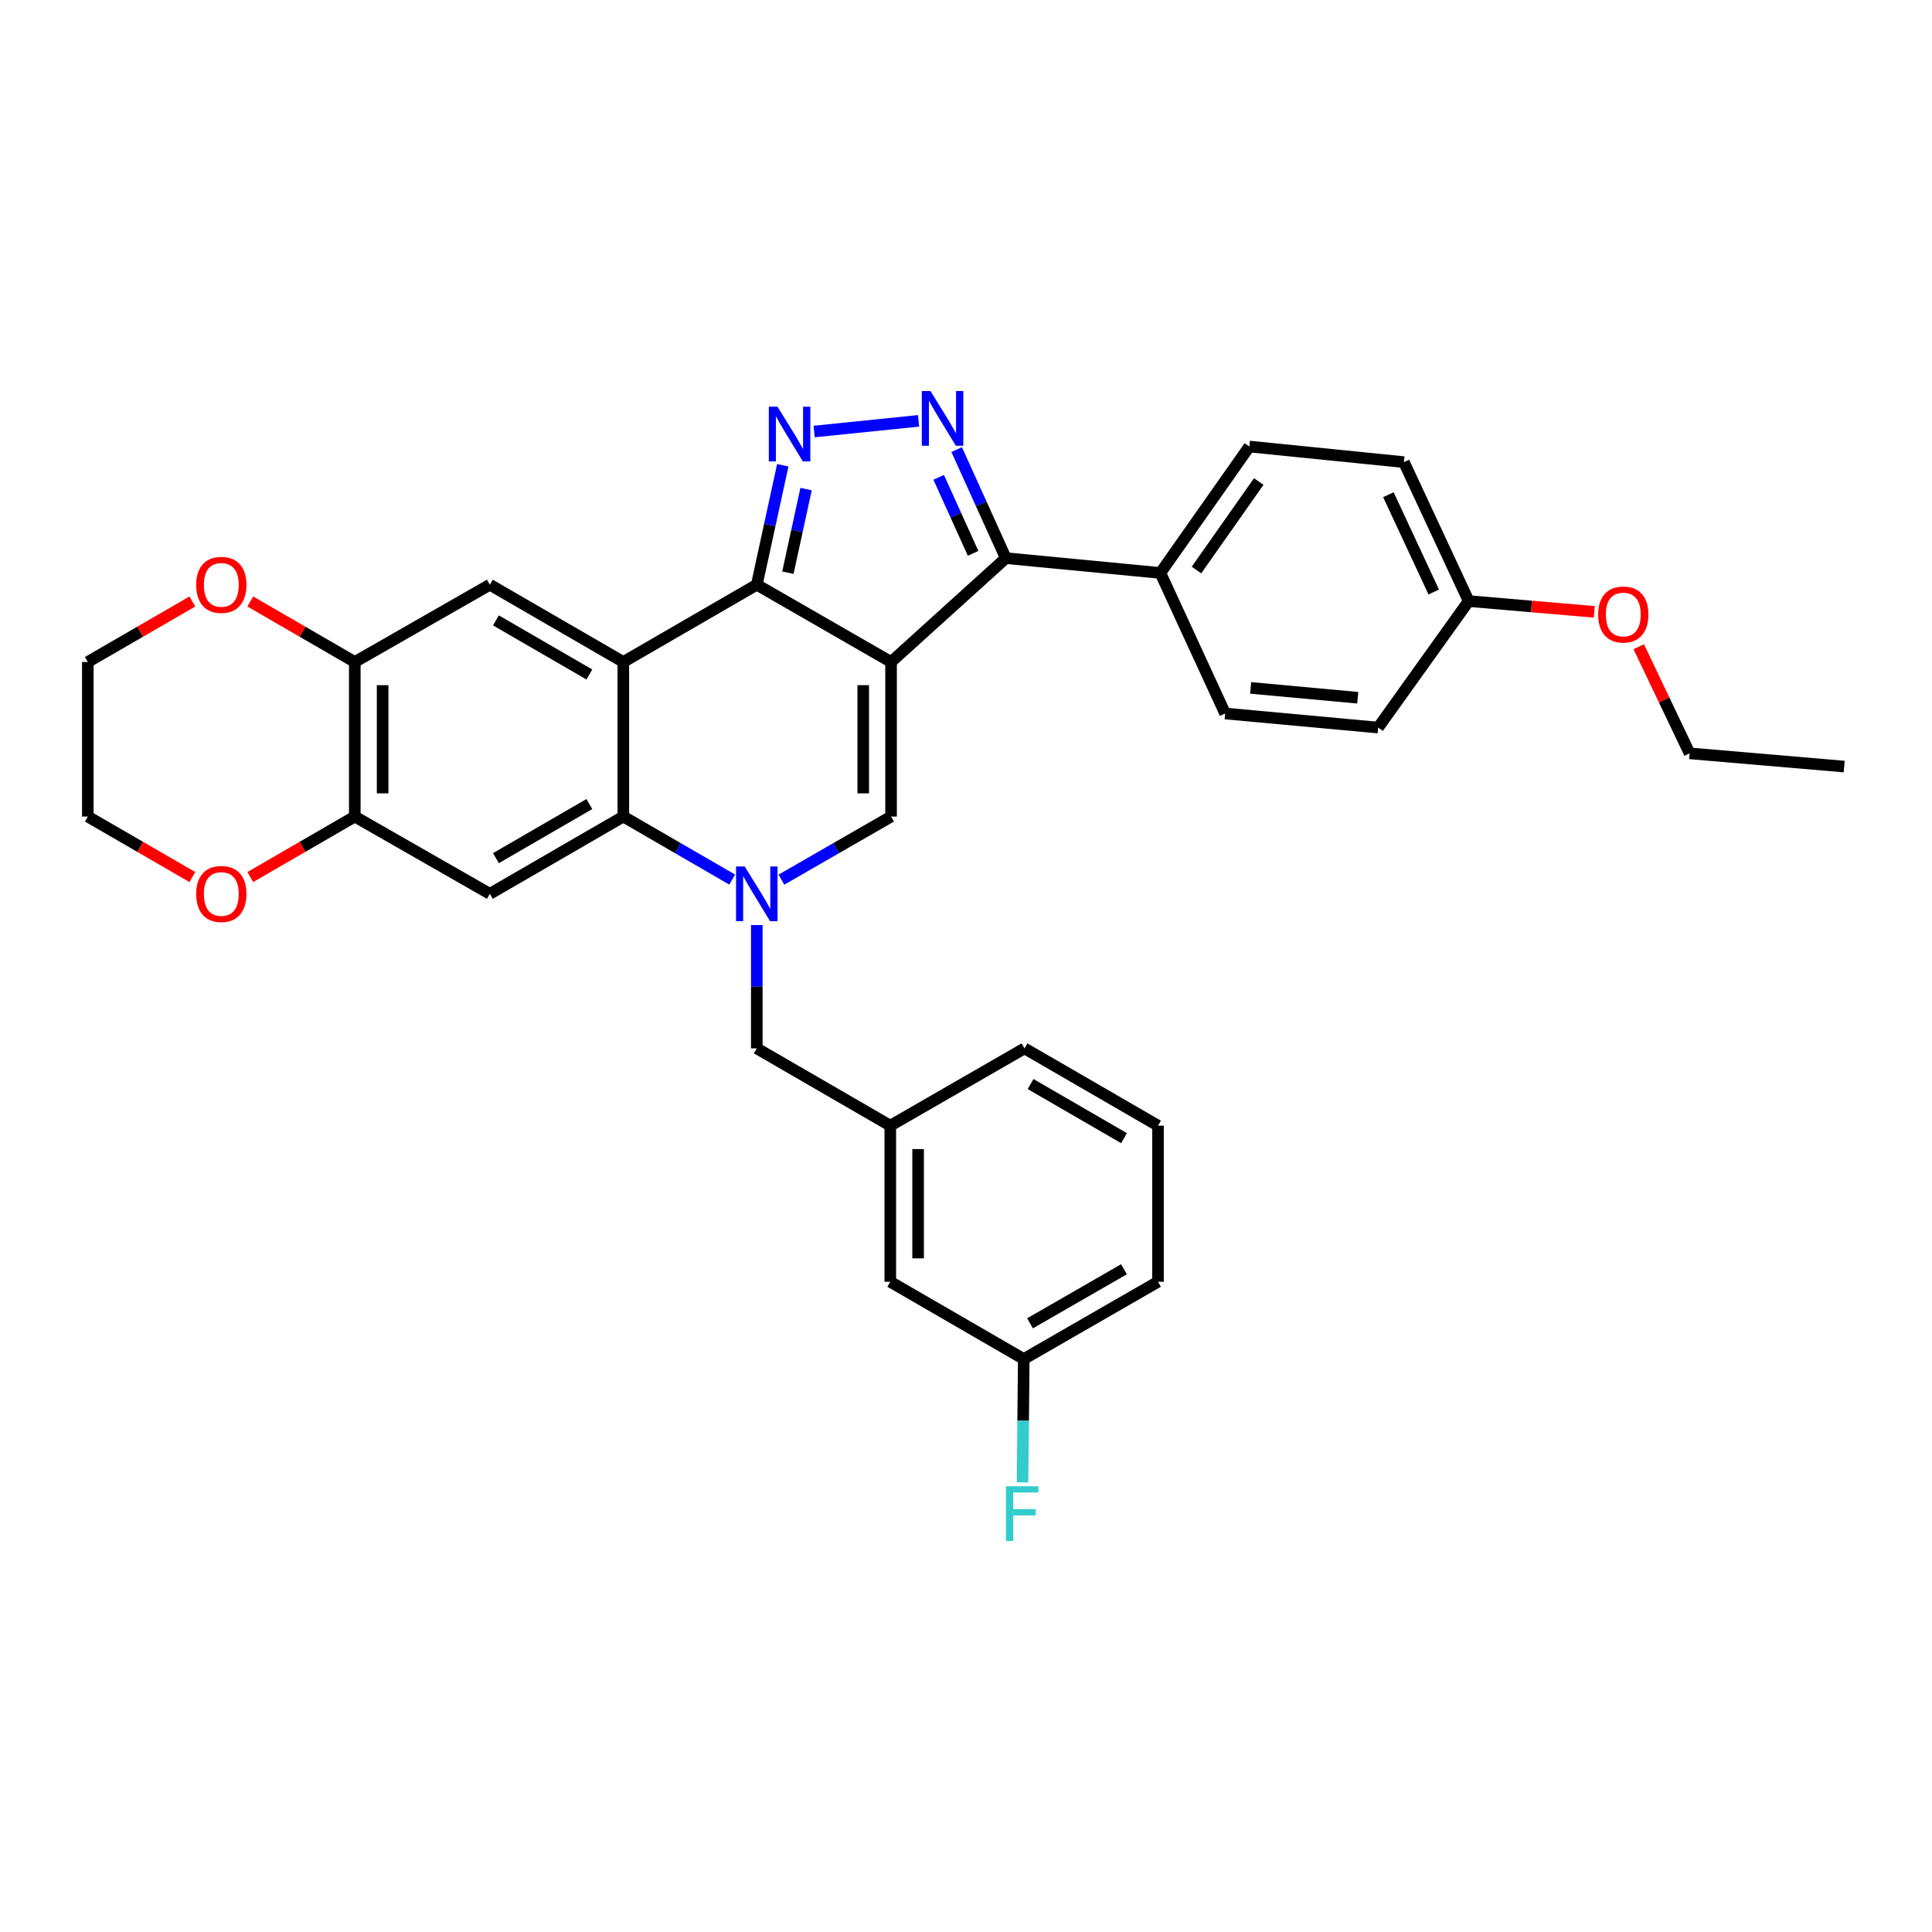 <?xml version='1.0' encoding='iso-8859-1'?>
<svg version='1.1' baseProfile='full'
              xmlns='http://www.w3.org/2000/svg'
                      xmlns:rdkit='http://www.rdkit.org/xml'
                      xmlns:xlink='http://www.w3.org/1999/xlink'
                  xml:space='preserve'
width='1000px' height='1000px' viewBox='0 0 1000 1000'>
<!-- END OF HEADER -->
<rect style='opacity:1.0;fill:#FFFFFF;stroke:none' width='1000' height='1000' x='0' y='0'> </rect>
<path class='bond-0' d='M 461.211,342.643 L 391.715,302.645' style='fill:none;fill-rule:evenodd;stroke:#000000;stroke-width:6px;stroke-linecap:butt;stroke-linejoin:miter;stroke-opacity:1' />
<path class='bond-4' d='M 461.211,342.643 L 461.211,422.646' style='fill:none;fill-rule:evenodd;stroke:#000000;stroke-width:6px;stroke-linecap:butt;stroke-linejoin:miter;stroke-opacity:1' />
<path class='bond-4' d='M 446.806,354.643 L 446.806,410.645' style='fill:none;fill-rule:evenodd;stroke:#000000;stroke-width:6px;stroke-linecap:butt;stroke-linejoin:miter;stroke-opacity:1' />
<path class='bond-7' d='M 461.211,342.643 L 520.607,288.897' style='fill:none;fill-rule:evenodd;stroke:#000000;stroke-width:6px;stroke-linecap:butt;stroke-linejoin:miter;stroke-opacity:1' />
<path class='bond-1' d='M 391.715,302.645 L 322.628,342.643' style='fill:none;fill-rule:evenodd;stroke:#000000;stroke-width:6px;stroke-linecap:butt;stroke-linejoin:miter;stroke-opacity:1' />
<path class='bond-3' d='M 391.715,302.645 L 398.441,271.73' style='fill:none;fill-rule:evenodd;stroke:#000000;stroke-width:6px;stroke-linecap:butt;stroke-linejoin:miter;stroke-opacity:1' />
<path class='bond-3' d='M 398.441,271.73 L 405.167,240.814' style='fill:none;fill-rule:evenodd;stroke:#0000FF;stroke-width:6px;stroke-linecap:butt;stroke-linejoin:miter;stroke-opacity:1' />
<path class='bond-3' d='M 407.809,296.433 L 412.517,274.792' style='fill:none;fill-rule:evenodd;stroke:#000000;stroke-width:6px;stroke-linecap:butt;stroke-linejoin:miter;stroke-opacity:1' />
<path class='bond-3' d='M 412.517,274.792 L 417.225,253.151' style='fill:none;fill-rule:evenodd;stroke:#0000FF;stroke-width:6px;stroke-linecap:butt;stroke-linejoin:miter;stroke-opacity:1' />
<path class='bond-9' d='M 322.628,342.643 L 253.541,302.645' style='fill:none;fill-rule:evenodd;stroke:#000000;stroke-width:6px;stroke-linecap:butt;stroke-linejoin:miter;stroke-opacity:1' />
<path class='bond-9' d='M 305.048,349.11 L 256.687,321.111' style='fill:none;fill-rule:evenodd;stroke:#000000;stroke-width:6px;stroke-linecap:butt;stroke-linejoin:miter;stroke-opacity:1' />
<path class='bond-34' d='M 322.628,342.643 L 322.628,422.646' style='fill:none;fill-rule:evenodd;stroke:#000000;stroke-width:6px;stroke-linecap:butt;stroke-linejoin:miter;stroke-opacity:1' />
<path class='bond-2' d='M 404.46,455.308 L 432.835,438.977' style='fill:none;fill-rule:evenodd;stroke:#0000FF;stroke-width:6px;stroke-linecap:butt;stroke-linejoin:miter;stroke-opacity:1' />
<path class='bond-2' d='M 432.835,438.977 L 461.211,422.646' style='fill:none;fill-rule:evenodd;stroke:#000000;stroke-width:6px;stroke-linecap:butt;stroke-linejoin:miter;stroke-opacity:1' />
<path class='bond-6' d='M 378.98,455.27 L 350.804,438.958' style='fill:none;fill-rule:evenodd;stroke:#0000FF;stroke-width:6px;stroke-linecap:butt;stroke-linejoin:miter;stroke-opacity:1' />
<path class='bond-6' d='M 350.804,438.958 L 322.628,422.646' style='fill:none;fill-rule:evenodd;stroke:#000000;stroke-width:6px;stroke-linecap:butt;stroke-linejoin:miter;stroke-opacity:1' />
<path class='bond-12' d='M 391.715,478.803 L 391.715,510.721' style='fill:none;fill-rule:evenodd;stroke:#0000FF;stroke-width:6px;stroke-linecap:butt;stroke-linejoin:miter;stroke-opacity:1' />
<path class='bond-12' d='M 391.715,510.721 L 391.715,542.638' style='fill:none;fill-rule:evenodd;stroke:#000000;stroke-width:6px;stroke-linecap:butt;stroke-linejoin:miter;stroke-opacity:1' />
<path class='bond-33' d='M 421.411,223.357 L 475.458,217.83' style='fill:none;fill-rule:evenodd;stroke:#0000FF;stroke-width:6px;stroke-linecap:butt;stroke-linejoin:miter;stroke-opacity:1' />
<path class='bond-5' d='M 495.175,232.705 L 507.891,260.801' style='fill:none;fill-rule:evenodd;stroke:#0000FF;stroke-width:6px;stroke-linecap:butt;stroke-linejoin:miter;stroke-opacity:1' />
<path class='bond-5' d='M 507.891,260.801 L 520.607,288.897' style='fill:none;fill-rule:evenodd;stroke:#000000;stroke-width:6px;stroke-linecap:butt;stroke-linejoin:miter;stroke-opacity:1' />
<path class='bond-5' d='M 485.866,247.074 L 494.768,266.741' style='fill:none;fill-rule:evenodd;stroke:#0000FF;stroke-width:6px;stroke-linecap:butt;stroke-linejoin:miter;stroke-opacity:1' />
<path class='bond-5' d='M 494.768,266.741 L 503.669,286.408' style='fill:none;fill-rule:evenodd;stroke:#000000;stroke-width:6px;stroke-linecap:butt;stroke-linejoin:miter;stroke-opacity:1' />
<path class='bond-8' d='M 322.628,422.646 L 253.541,462.643' style='fill:none;fill-rule:evenodd;stroke:#000000;stroke-width:6px;stroke-linecap:butt;stroke-linejoin:miter;stroke-opacity:1' />
<path class='bond-8' d='M 305.048,416.179 L 256.687,444.177' style='fill:none;fill-rule:evenodd;stroke:#000000;stroke-width:6px;stroke-linecap:butt;stroke-linejoin:miter;stroke-opacity:1' />
<path class='bond-13' d='M 520.607,288.897 L 600.61,296.563' style='fill:none;fill-rule:evenodd;stroke:#000000;stroke-width:6px;stroke-linecap:butt;stroke-linejoin:miter;stroke-opacity:1' />
<path class='bond-10' d='M 253.541,462.643 L 183.637,422.646' style='fill:none;fill-rule:evenodd;stroke:#000000;stroke-width:6px;stroke-linecap:butt;stroke-linejoin:miter;stroke-opacity:1' />
<path class='bond-11' d='M 253.541,302.645 L 183.637,342.643' style='fill:none;fill-rule:evenodd;stroke:#000000;stroke-width:6px;stroke-linecap:butt;stroke-linejoin:miter;stroke-opacity:1' />
<path class='bond-14' d='M 183.637,422.646 L 156.591,438.304' style='fill:none;fill-rule:evenodd;stroke:#000000;stroke-width:6px;stroke-linecap:butt;stroke-linejoin:miter;stroke-opacity:1' />
<path class='bond-14' d='M 156.591,438.304 L 129.546,453.962' style='fill:none;fill-rule:evenodd;stroke:#FF0000;stroke-width:6px;stroke-linecap:butt;stroke-linejoin:miter;stroke-opacity:1' />
<path class='bond-36' d='M 183.637,422.646 L 183.637,342.643' style='fill:none;fill-rule:evenodd;stroke:#000000;stroke-width:6px;stroke-linecap:butt;stroke-linejoin:miter;stroke-opacity:1' />
<path class='bond-36' d='M 198.042,410.645 L 198.042,354.643' style='fill:none;fill-rule:evenodd;stroke:#000000;stroke-width:6px;stroke-linecap:butt;stroke-linejoin:miter;stroke-opacity:1' />
<path class='bond-15' d='M 183.637,342.643 L 156.591,326.985' style='fill:none;fill-rule:evenodd;stroke:#000000;stroke-width:6px;stroke-linecap:butt;stroke-linejoin:miter;stroke-opacity:1' />
<path class='bond-15' d='M 156.591,326.985 L 129.546,311.327' style='fill:none;fill-rule:evenodd;stroke:#FF0000;stroke-width:6px;stroke-linecap:butt;stroke-linejoin:miter;stroke-opacity:1' />
<path class='bond-16' d='M 391.715,542.638 L 460.811,582.644' style='fill:none;fill-rule:evenodd;stroke:#000000;stroke-width:6px;stroke-linecap:butt;stroke-linejoin:miter;stroke-opacity:1' />
<path class='bond-17' d='M 600.61,296.563 L 646.658,231.125' style='fill:none;fill-rule:evenodd;stroke:#000000;stroke-width:6px;stroke-linecap:butt;stroke-linejoin:miter;stroke-opacity:1' />
<path class='bond-17' d='M 619.298,295.037 L 651.531,249.231' style='fill:none;fill-rule:evenodd;stroke:#000000;stroke-width:6px;stroke-linecap:butt;stroke-linejoin:miter;stroke-opacity:1' />
<path class='bond-18' d='M 600.61,296.563 L 634.133,369.308' style='fill:none;fill-rule:evenodd;stroke:#000000;stroke-width:6px;stroke-linecap:butt;stroke-linejoin:miter;stroke-opacity:1' />
<path class='bond-27' d='M 99.554,453.963 L 72.504,438.304' style='fill:none;fill-rule:evenodd;stroke:#FF0000;stroke-width:6px;stroke-linecap:butt;stroke-linejoin:miter;stroke-opacity:1' />
<path class='bond-27' d='M 72.504,438.304 L 45.455,422.646' style='fill:none;fill-rule:evenodd;stroke:#000000;stroke-width:6px;stroke-linecap:butt;stroke-linejoin:miter;stroke-opacity:1' />
<path class='bond-28' d='M 99.554,311.326 L 72.504,326.985' style='fill:none;fill-rule:evenodd;stroke:#FF0000;stroke-width:6px;stroke-linecap:butt;stroke-linejoin:miter;stroke-opacity:1' />
<path class='bond-28' d='M 72.504,326.985 L 45.455,342.643' style='fill:none;fill-rule:evenodd;stroke:#000000;stroke-width:6px;stroke-linecap:butt;stroke-linejoin:miter;stroke-opacity:1' />
<path class='bond-19' d='M 460.811,582.644 L 460.811,663.439' style='fill:none;fill-rule:evenodd;stroke:#000000;stroke-width:6px;stroke-linecap:butt;stroke-linejoin:miter;stroke-opacity:1' />
<path class='bond-19' d='M 475.216,594.763 L 475.216,651.32' style='fill:none;fill-rule:evenodd;stroke:#000000;stroke-width:6px;stroke-linecap:butt;stroke-linejoin:miter;stroke-opacity:1' />
<path class='bond-29' d='M 460.811,582.644 L 530.282,542.638' style='fill:none;fill-rule:evenodd;stroke:#000000;stroke-width:6px;stroke-linecap:butt;stroke-linejoin:miter;stroke-opacity:1' />
<path class='bond-23' d='M 646.658,231.125 L 726.661,239.192' style='fill:none;fill-rule:evenodd;stroke:#000000;stroke-width:6px;stroke-linecap:butt;stroke-linejoin:miter;stroke-opacity:1' />
<path class='bond-22' d='M 634.133,369.308 L 713.32,376.59' style='fill:none;fill-rule:evenodd;stroke:#000000;stroke-width:6px;stroke-linecap:butt;stroke-linejoin:miter;stroke-opacity:1' />
<path class='bond-22' d='M 647.33,356.056 L 702.761,361.154' style='fill:none;fill-rule:evenodd;stroke:#000000;stroke-width:6px;stroke-linecap:butt;stroke-linejoin:miter;stroke-opacity:1' />
<path class='bond-21' d='M 460.811,663.439 L 529.898,703.437' style='fill:none;fill-rule:evenodd;stroke:#000000;stroke-width:6px;stroke-linecap:butt;stroke-linejoin:miter;stroke-opacity:1' />
<path class='bond-20' d='M 760.184,311.12 L 713.32,376.59' style='fill:none;fill-rule:evenodd;stroke:#000000;stroke-width:6px;stroke-linecap:butt;stroke-linejoin:miter;stroke-opacity:1' />
<path class='bond-25' d='M 760.184,311.12 L 792.693,313.91' style='fill:none;fill-rule:evenodd;stroke:#000000;stroke-width:6px;stroke-linecap:butt;stroke-linejoin:miter;stroke-opacity:1' />
<path class='bond-25' d='M 792.693,313.91 L 825.203,316.699' style='fill:none;fill-rule:evenodd;stroke:#FF0000;stroke-width:6px;stroke-linecap:butt;stroke-linejoin:miter;stroke-opacity:1' />
<path class='bond-35' d='M 760.184,311.12 L 726.661,239.192' style='fill:none;fill-rule:evenodd;stroke:#000000;stroke-width:6px;stroke-linecap:butt;stroke-linejoin:miter;stroke-opacity:1' />
<path class='bond-35' d='M 742.099,306.416 L 718.633,256.066' style='fill:none;fill-rule:evenodd;stroke:#000000;stroke-width:6px;stroke-linecap:butt;stroke-linejoin:miter;stroke-opacity:1' />
<path class='bond-24' d='M 529.898,703.437 L 529.576,735.358' style='fill:none;fill-rule:evenodd;stroke:#000000;stroke-width:6px;stroke-linecap:butt;stroke-linejoin:miter;stroke-opacity:1' />
<path class='bond-24' d='M 529.576,735.358 L 529.253,767.28' style='fill:none;fill-rule:evenodd;stroke:#33CCCC;stroke-width:6px;stroke-linecap:butt;stroke-linejoin:miter;stroke-opacity:1' />
<path class='bond-38' d='M 529.898,703.437 L 599.378,663.439' style='fill:none;fill-rule:evenodd;stroke:#000000;stroke-width:6px;stroke-linecap:butt;stroke-linejoin:miter;stroke-opacity:1' />
<path class='bond-38' d='M 533.133,684.953 L 581.769,656.955' style='fill:none;fill-rule:evenodd;stroke:#000000;stroke-width:6px;stroke-linecap:butt;stroke-linejoin:miter;stroke-opacity:1' />
<path class='bond-31' d='M 848.205,334.739 L 861.374,362.335' style='fill:none;fill-rule:evenodd;stroke:#FF0000;stroke-width:6px;stroke-linecap:butt;stroke-linejoin:miter;stroke-opacity:1' />
<path class='bond-31' d='M 861.374,362.335 L 874.542,389.931' style='fill:none;fill-rule:evenodd;stroke:#000000;stroke-width:6px;stroke-linecap:butt;stroke-linejoin:miter;stroke-opacity:1' />
<path class='bond-26' d='M 599.378,582.644 L 530.282,542.638' style='fill:none;fill-rule:evenodd;stroke:#000000;stroke-width:6px;stroke-linecap:butt;stroke-linejoin:miter;stroke-opacity:1' />
<path class='bond-26' d='M 581.795,589.109 L 533.429,561.105' style='fill:none;fill-rule:evenodd;stroke:#000000;stroke-width:6px;stroke-linecap:butt;stroke-linejoin:miter;stroke-opacity:1' />
<path class='bond-30' d='M 599.378,582.644 L 599.378,663.439' style='fill:none;fill-rule:evenodd;stroke:#000000;stroke-width:6px;stroke-linecap:butt;stroke-linejoin:miter;stroke-opacity:1' />
<path class='bond-37' d='M 45.455,422.646 L 45.455,342.643' style='fill:none;fill-rule:evenodd;stroke:#000000;stroke-width:6px;stroke-linecap:butt;stroke-linejoin:miter;stroke-opacity:1' />
<path class='bond-32' d='M 874.542,389.931 L 954.545,396.773' style='fill:none;fill-rule:evenodd;stroke:#000000;stroke-width:6px;stroke-linecap:butt;stroke-linejoin:miter;stroke-opacity:1' />
<path  class='atom-3' d='M 385.455 448.483
L 394.735 463.483
Q 395.655 464.963, 397.135 467.643
Q 398.615 470.323, 398.695 470.483
L 398.695 448.483
L 402.455 448.483
L 402.455 476.803
L 398.575 476.803
L 388.615 460.403
Q 387.455 458.483, 386.215 456.283
Q 385.015 454.083, 384.655 453.403
L 384.655 476.803
L 380.975 476.803
L 380.975 448.483
L 385.455 448.483
' fill='#0000FF'/>
<path  class='atom-4' d='M 402.421 210.499
L 411.701 225.499
Q 412.621 226.979, 414.101 229.659
Q 415.581 232.339, 415.661 232.499
L 415.661 210.499
L 419.421 210.499
L 419.421 238.819
L 415.541 238.819
L 405.581 222.419
Q 404.421 220.499, 403.181 218.299
Q 401.981 216.099, 401.621 215.419
L 401.621 238.819
L 397.941 238.819
L 397.941 210.499
L 402.421 210.499
' fill='#0000FF'/>
<path  class='atom-6' d='M 481.608 202.4
L 490.888 217.4
Q 491.808 218.88, 493.288 221.56
Q 494.768 224.24, 494.848 224.4
L 494.848 202.4
L 498.608 202.4
L 498.608 230.72
L 494.728 230.72
L 484.768 214.32
Q 483.608 212.4, 482.368 210.2
Q 481.168 208, 480.808 207.32
L 480.808 230.72
L 477.128 230.72
L 477.128 202.4
L 481.608 202.4
' fill='#0000FF'/>
<path  class='atom-15' d='M 101.55 462.723
Q 101.55 455.923, 104.91 452.123
Q 108.27 448.323, 114.55 448.323
Q 120.83 448.323, 124.19 452.123
Q 127.55 455.923, 127.55 462.723
Q 127.55 469.603, 124.15 473.523
Q 120.75 477.403, 114.55 477.403
Q 108.31 477.403, 104.91 473.523
Q 101.55 469.643, 101.55 462.723
M 114.55 474.203
Q 118.87 474.203, 121.19 471.323
Q 123.55 468.403, 123.55 462.723
Q 123.55 457.163, 121.19 454.363
Q 118.87 451.523, 114.55 451.523
Q 110.23 451.523, 107.87 454.323
Q 105.55 457.123, 105.55 462.723
Q 105.55 468.443, 107.87 471.323
Q 110.23 474.203, 114.55 474.203
' fill='#FF0000'/>
<path  class='atom-16' d='M 101.55 302.725
Q 101.55 295.925, 104.91 292.125
Q 108.27 288.325, 114.55 288.325
Q 120.83 288.325, 124.19 292.125
Q 127.55 295.925, 127.55 302.725
Q 127.55 309.605, 124.15 313.525
Q 120.75 317.405, 114.55 317.405
Q 108.31 317.405, 104.91 313.525
Q 101.55 309.645, 101.55 302.725
M 114.55 314.205
Q 118.87 314.205, 121.19 311.325
Q 123.55 308.405, 123.55 302.725
Q 123.55 297.165, 121.19 294.365
Q 118.87 291.525, 114.55 291.525
Q 110.23 291.525, 107.87 294.325
Q 105.55 297.125, 105.55 302.725
Q 105.55 308.445, 107.87 311.325
Q 110.23 314.205, 114.55 314.205
' fill='#FF0000'/>
<path  class='atom-25' d='M 520.67 769.28
L 537.51 769.28
L 537.51 772.52
L 524.47 772.52
L 524.47 781.12
L 536.07 781.12
L 536.07 784.4
L 524.47 784.4
L 524.47 797.6
L 520.67 797.6
L 520.67 769.28
' fill='#33CCCC'/>
<path  class='atom-26' d='M 827.211 318.067
Q 827.211 311.267, 830.571 307.467
Q 833.931 303.667, 840.211 303.667
Q 846.491 303.667, 849.851 307.467
Q 853.211 311.267, 853.211 318.067
Q 853.211 324.947, 849.811 328.867
Q 846.411 332.747, 840.211 332.747
Q 833.971 332.747, 830.571 328.867
Q 827.211 324.987, 827.211 318.067
M 840.211 329.547
Q 844.531 329.547, 846.851 326.667
Q 849.211 323.747, 849.211 318.067
Q 849.211 312.507, 846.851 309.707
Q 844.531 306.867, 840.211 306.867
Q 835.891 306.867, 833.531 309.667
Q 831.211 312.467, 831.211 318.067
Q 831.211 323.787, 833.531 326.667
Q 835.891 329.547, 840.211 329.547
' fill='#FF0000'/>
</svg>
